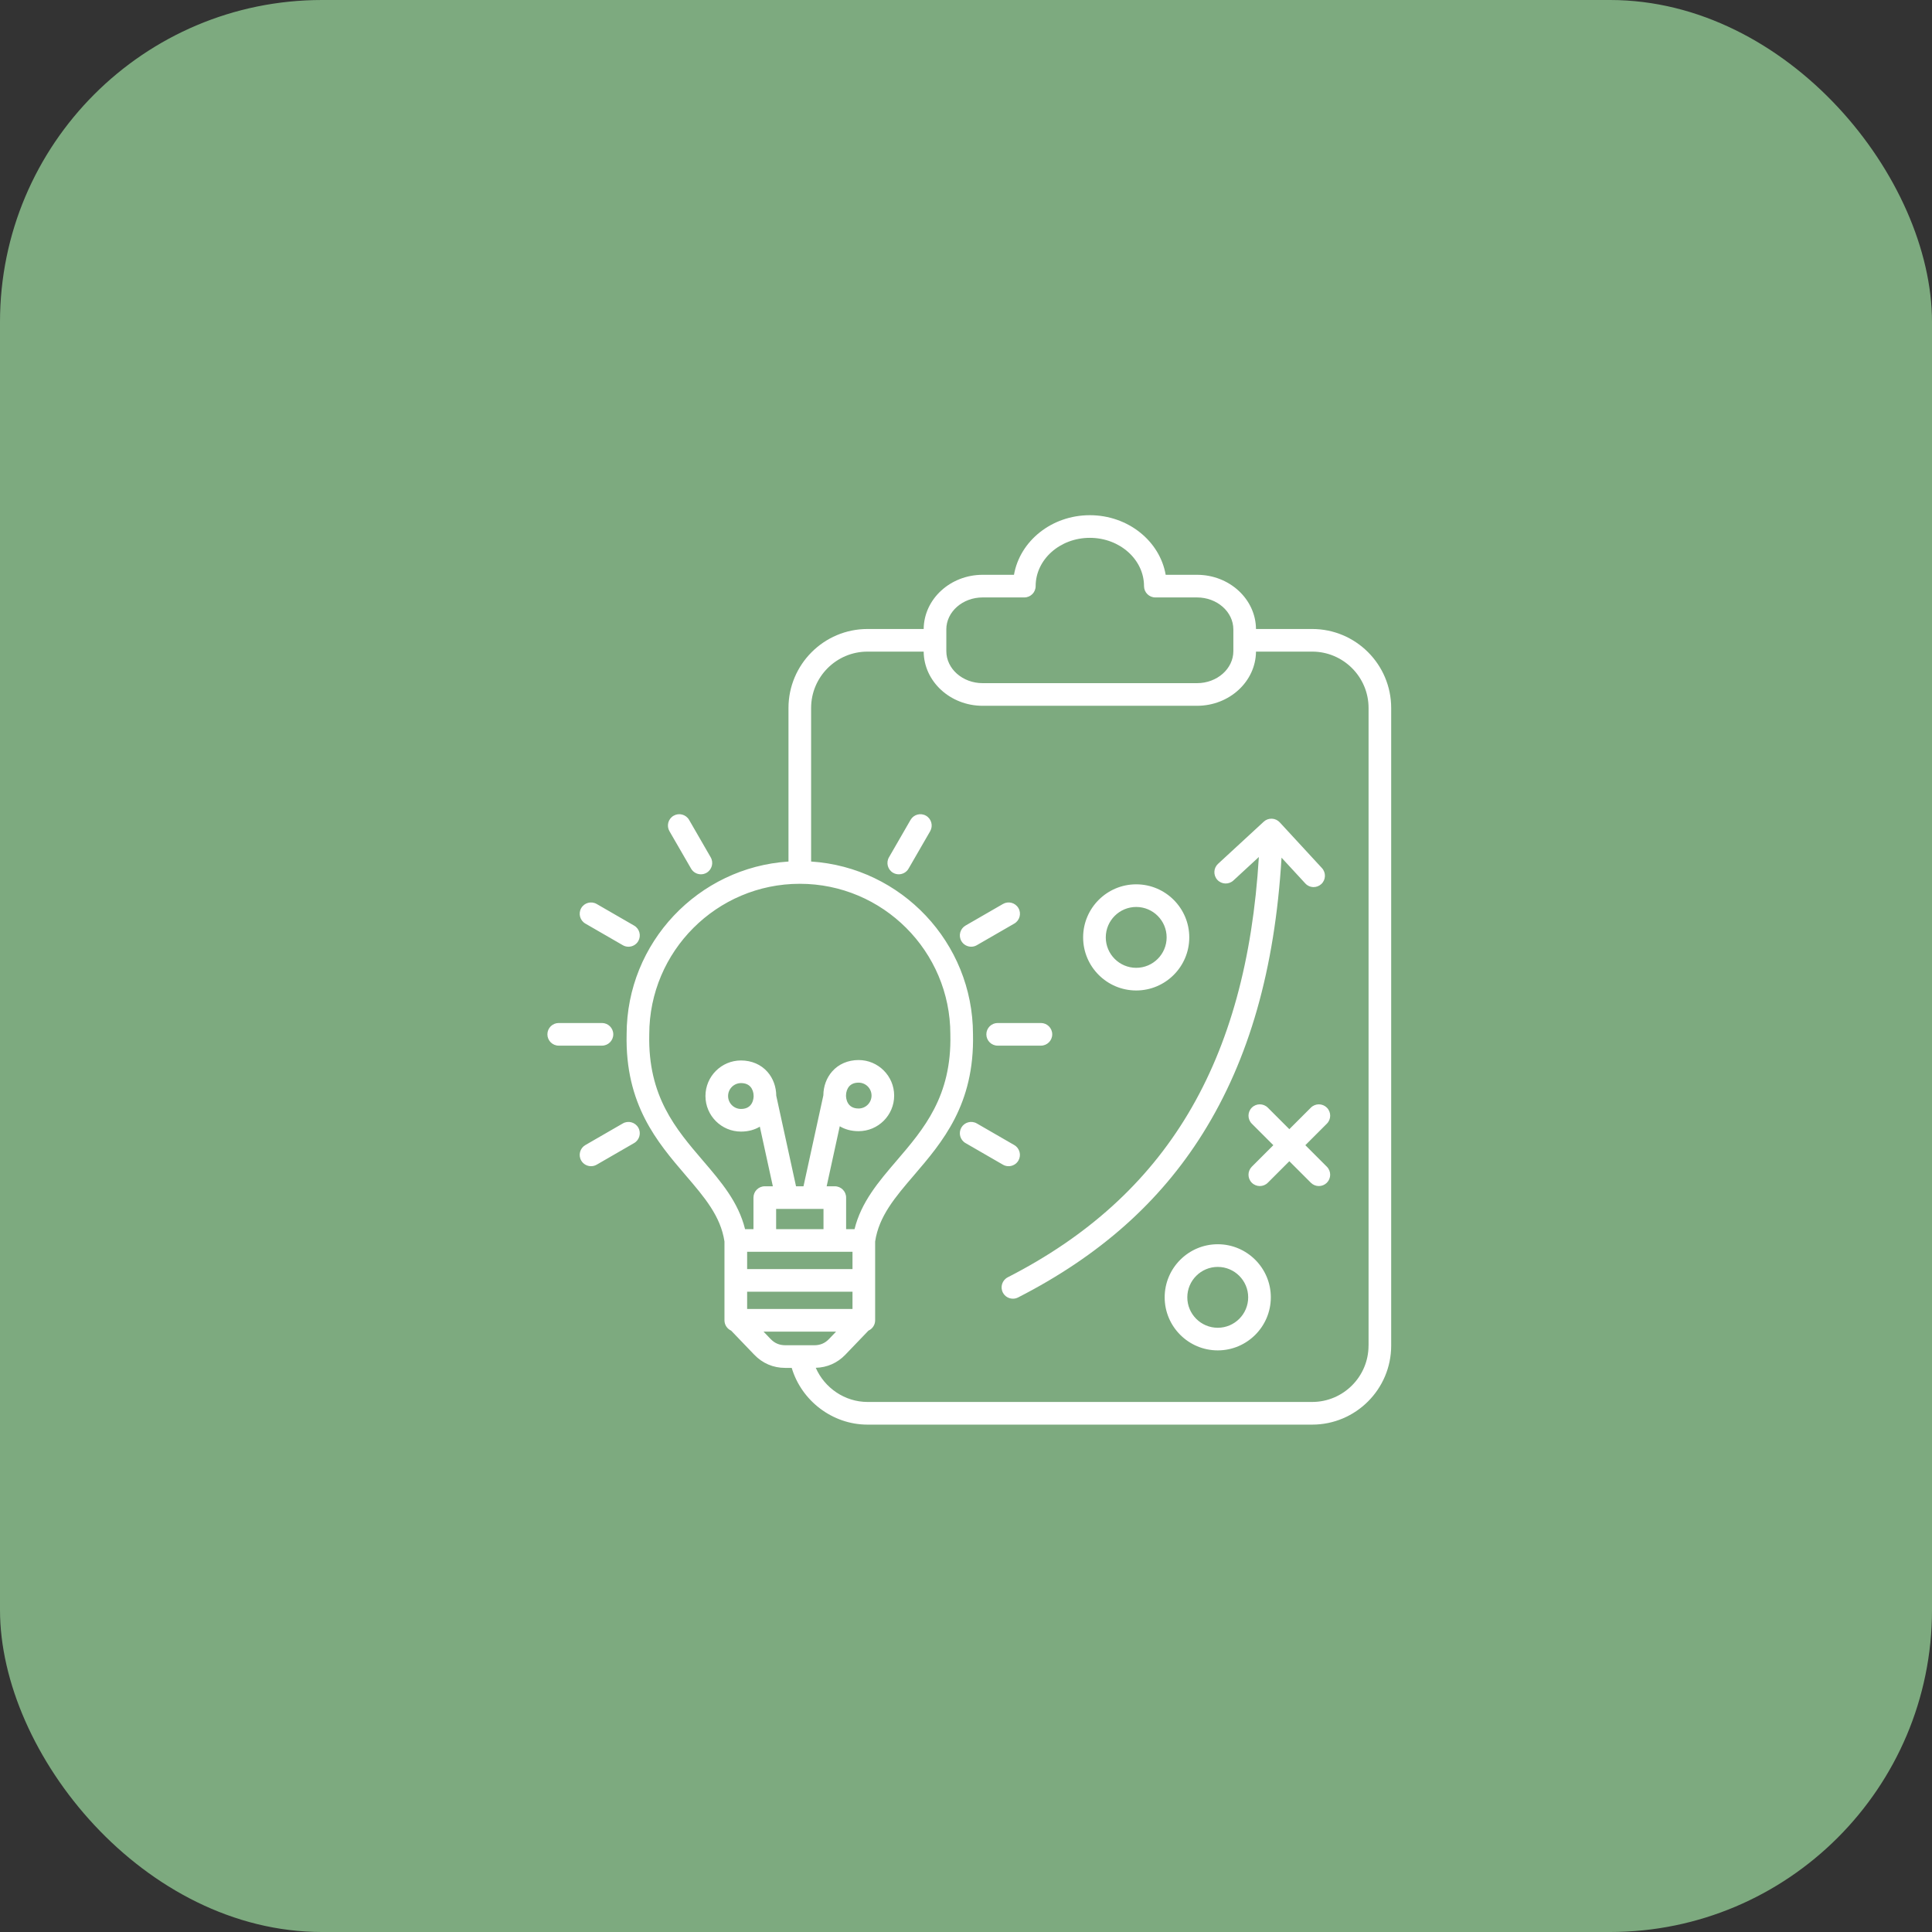 <svg xmlns="http://www.w3.org/2000/svg" width="120" height="120" viewBox="0 0 120 120" fill="none"><rect x="0" y="0" width="120" height="120" fill="#333333" stroke="none"/><g id="Group 269"><rect id="Rectangle 6387" width="120" height="120" rx="20" fill="#7DAA7F"></rect><g id="Group 216"><path id="Vector" d="M81.502 39.068H78.012C77.995 37.209 76.359 35.702 74.35 35.702H72.403C72.038 33.605 70.064 32 67.691 32C65.318 32 63.346 33.605 62.98 35.702H61.033C59.024 35.702 57.388 37.209 57.371 39.068H53.881C51.175 39.068 48.974 41.27 48.974 43.975V53.512C43.373 53.875 38.925 58.545 38.921 64.237C38.821 68.603 40.823 70.939 42.587 72.999C43.754 74.36 44.761 75.537 44.998 77.11V82.007C44.998 82.293 45.169 82.538 45.413 82.648L46.85 84.145C47.363 84.679 48.026 84.962 48.768 84.962H49.175C49.784 87.007 51.709 88.486 53.881 88.486H81.501C84.207 88.486 86.409 86.284 86.409 83.578V43.974C86.409 41.268 84.208 39.068 81.502 39.068ZM58.777 39.097C58.777 38 59.789 37.108 61.033 37.108H63.623C64.01 37.108 64.326 36.793 64.326 36.405C64.326 34.752 65.835 33.406 67.691 33.406C69.548 33.406 71.057 34.752 71.057 36.405C71.057 36.793 71.372 37.108 71.76 37.108H74.35C75.594 37.108 76.606 38 76.606 39.097V40.443C76.606 41.54 75.593 42.432 74.35 42.432H61.034C59.789 42.432 58.778 41.54 58.778 40.443V39.097H58.777ZM40.327 64.26C40.327 64.255 40.327 64.25 40.327 64.244C40.327 59.088 44.521 54.894 49.677 54.894C54.834 54.894 59.028 59.088 59.028 64.244V64.26C59.118 68.094 57.379 70.121 55.698 72.083C54.565 73.405 53.491 74.662 53.076 76.347H52.554V74.385C52.554 73.998 52.239 73.682 51.851 73.682H51.345L52.159 69.954C52.477 70.146 52.867 70.259 53.329 70.259C54.548 70.259 55.538 69.268 55.538 68.05C55.538 66.833 54.547 65.841 53.329 65.841C52.67 65.841 52.087 66.093 51.686 66.55C51.337 66.948 51.143 67.474 51.14 68.034L49.906 73.684H49.443L48.215 68.06C48.211 67.501 48.018 66.973 47.669 66.576C47.267 66.119 46.683 65.867 46.026 65.867C44.807 65.867 43.817 66.859 43.817 68.076C43.817 69.294 44.808 70.285 46.026 70.285C46.486 70.285 46.877 70.17 47.194 69.979L48.003 73.682H47.502C47.114 73.682 46.799 73.998 46.799 74.385V76.347H46.278C45.863 74.662 44.788 73.405 43.655 72.083C41.976 70.121 40.238 68.094 40.327 64.26ZM48.207 75.088H51.149V76.346H48.207V75.088ZM52.95 77.752V78.825H46.406V77.752H52.95ZM46.406 80.231H52.95V81.303H46.406V80.231ZM52.547 68.047C52.547 67.827 52.619 67.619 52.744 67.476C52.879 67.323 53.076 67.245 53.33 67.245C53.773 67.245 54.133 67.606 54.133 68.048C54.133 68.49 53.772 68.851 53.33 68.851C52.585 68.853 52.547 68.182 52.547 68.047ZM46.809 68.073C46.809 68.207 46.771 68.879 46.026 68.879C45.583 68.879 45.223 68.519 45.223 68.076C45.223 67.633 45.584 67.273 46.026 67.273C46.28 67.273 46.478 67.351 46.612 67.504C46.737 67.644 46.809 67.852 46.809 68.073ZM47.866 83.17L47.424 82.709H51.932L51.49 83.17C51.242 83.429 50.945 83.555 50.587 83.555H48.77C48.41 83.554 48.115 83.429 47.866 83.17ZM85.002 83.577C85.002 85.507 83.432 87.078 81.501 87.078H53.882C52.476 87.078 51.215 86.209 50.669 84.957C51.377 84.937 52.011 84.658 52.505 84.144L53.942 82.647C54.187 82.537 54.357 82.292 54.357 82.006V77.109C54.593 75.536 55.601 74.359 56.767 72.998C58.533 70.938 60.535 68.603 60.434 64.236C60.429 58.545 55.982 53.874 50.38 53.511V43.974C50.38 42.044 51.951 40.473 53.881 40.473H57.371C57.388 42.331 59.024 43.838 61.033 43.838H74.35C76.359 43.838 77.995 42.331 78.012 40.473H81.502C83.432 40.473 85.004 42.043 85.004 43.974V83.577H85.002ZM57.775 51.627L56.432 53.953C56.302 54.178 56.065 54.304 55.823 54.304C55.703 54.304 55.582 54.274 55.472 54.211C55.136 54.016 55.021 53.586 55.215 53.25L56.557 50.923C56.752 50.587 57.181 50.472 57.518 50.666C57.853 50.86 57.968 51.29 57.775 51.627ZM60.672 58.708C60.562 58.773 60.44 58.802 60.322 58.802C60.079 58.802 59.842 58.675 59.712 58.45C59.518 58.114 59.634 57.684 59.97 57.489L62.296 56.147C62.632 55.952 63.062 56.068 63.257 56.404C63.452 56.741 63.336 57.171 62.999 57.365L60.672 58.708ZM61.967 63.541H64.653C65.041 63.541 65.356 63.856 65.356 64.244C65.356 64.632 65.041 64.947 64.653 64.947H61.967C61.579 64.947 61.264 64.632 61.264 64.244C61.264 63.856 61.579 63.541 61.967 63.541ZM62.295 72.341L59.969 70.998C59.632 70.803 59.518 70.373 59.711 70.037C59.906 69.7 60.336 69.585 60.672 69.779L62.998 71.122C63.334 71.316 63.449 71.746 63.256 72.083C63.126 72.308 62.889 72.434 62.647 72.434C62.527 72.436 62.406 72.405 62.295 72.341ZM39.644 70.037C39.838 70.373 39.722 70.803 39.386 70.998L37.06 72.341C36.95 72.405 36.828 72.434 36.709 72.434C36.467 72.434 36.23 72.308 36.1 72.083C35.906 71.746 36.022 71.316 36.358 71.122L38.684 69.779C39.02 69.585 39.45 69.702 39.644 70.037ZM37.389 64.947H34.703C34.315 64.947 34 64.632 34 64.244C34 63.856 34.315 63.541 34.703 63.541H37.389C37.777 63.541 38.092 63.856 38.092 64.244C38.092 64.632 37.777 64.947 37.389 64.947ZM36.1 56.406C36.294 56.069 36.723 55.954 37.061 56.148L39.387 57.491C39.723 57.685 39.838 58.115 39.645 58.452C39.515 58.677 39.278 58.803 39.035 58.803C38.916 58.803 38.795 58.773 38.685 58.709L36.359 57.366C36.022 57.171 35.906 56.742 36.1 56.406ZM41.581 51.627C41.386 51.29 41.502 50.86 41.839 50.666C42.175 50.471 42.605 50.587 42.8 50.923L44.143 53.25C44.337 53.586 44.221 54.016 43.885 54.211C43.775 54.275 43.653 54.304 43.534 54.304C43.292 54.304 43.055 54.178 42.925 53.953L41.581 51.627ZM74.709 70.399C72.037 74.671 68.283 78.004 63.235 80.587C63.132 80.64 63.023 80.664 62.915 80.664C62.659 80.664 62.412 80.525 62.288 80.281C62.111 79.936 62.248 79.513 62.594 79.335C72.439 74.3 77.419 65.981 78.19 53.23L76.607 54.69C76.321 54.953 75.877 54.935 75.613 54.65C75.35 54.364 75.368 53.92 75.653 53.656L78.494 51.036C78.631 50.909 78.81 50.843 78.999 50.851C79.185 50.858 79.361 50.94 79.487 51.077L82.108 53.918C82.371 54.203 82.353 54.648 82.068 54.911C81.933 55.035 81.762 55.098 81.591 55.098C81.401 55.098 81.213 55.022 81.074 54.871L79.598 53.271C79.186 60.188 77.583 65.804 74.709 70.399ZM75.637 77.282C73.819 77.282 72.34 78.761 72.34 80.579C72.34 82.397 73.819 83.875 75.637 83.875C77.454 83.875 78.933 82.397 78.933 80.579C78.933 78.761 77.454 77.282 75.637 77.282ZM75.637 82.47C74.594 82.47 73.746 81.622 73.746 80.58C73.746 79.538 74.595 78.69 75.637 78.69C76.678 78.69 77.527 79.538 77.527 80.58C77.527 81.622 76.678 82.47 75.637 82.47ZM70.572 61.52C72.389 61.52 73.868 60.041 73.868 58.223C73.868 56.406 72.389 54.927 70.572 54.927C68.754 54.927 67.275 56.406 67.275 58.223C67.275 60.041 68.754 61.52 70.572 61.52ZM70.572 56.333C71.615 56.333 72.462 57.181 72.462 58.223C72.462 59.265 71.614 60.113 70.572 60.113C69.529 60.113 68.682 59.265 68.682 58.223C68.682 57.181 69.53 56.333 70.572 56.333ZM82.414 69.793L81.077 71.13L82.414 72.467C82.688 72.741 82.688 73.187 82.414 73.462C82.277 73.599 82.096 73.668 81.917 73.668C81.736 73.668 81.557 73.599 81.42 73.462L80.083 72.125L78.746 73.462C78.609 73.599 78.428 73.668 78.249 73.668C78.07 73.668 77.889 73.599 77.752 73.462C77.478 73.188 77.478 72.743 77.752 72.467L79.089 71.13L77.752 69.793C77.478 69.519 77.478 69.073 77.752 68.798C78.026 68.524 78.472 68.524 78.746 68.798L80.083 70.135L81.42 68.798C81.694 68.524 82.139 68.524 82.414 68.798C82.689 69.073 82.689 69.519 82.414 69.793Z" fill="white"></path></g></g></svg>